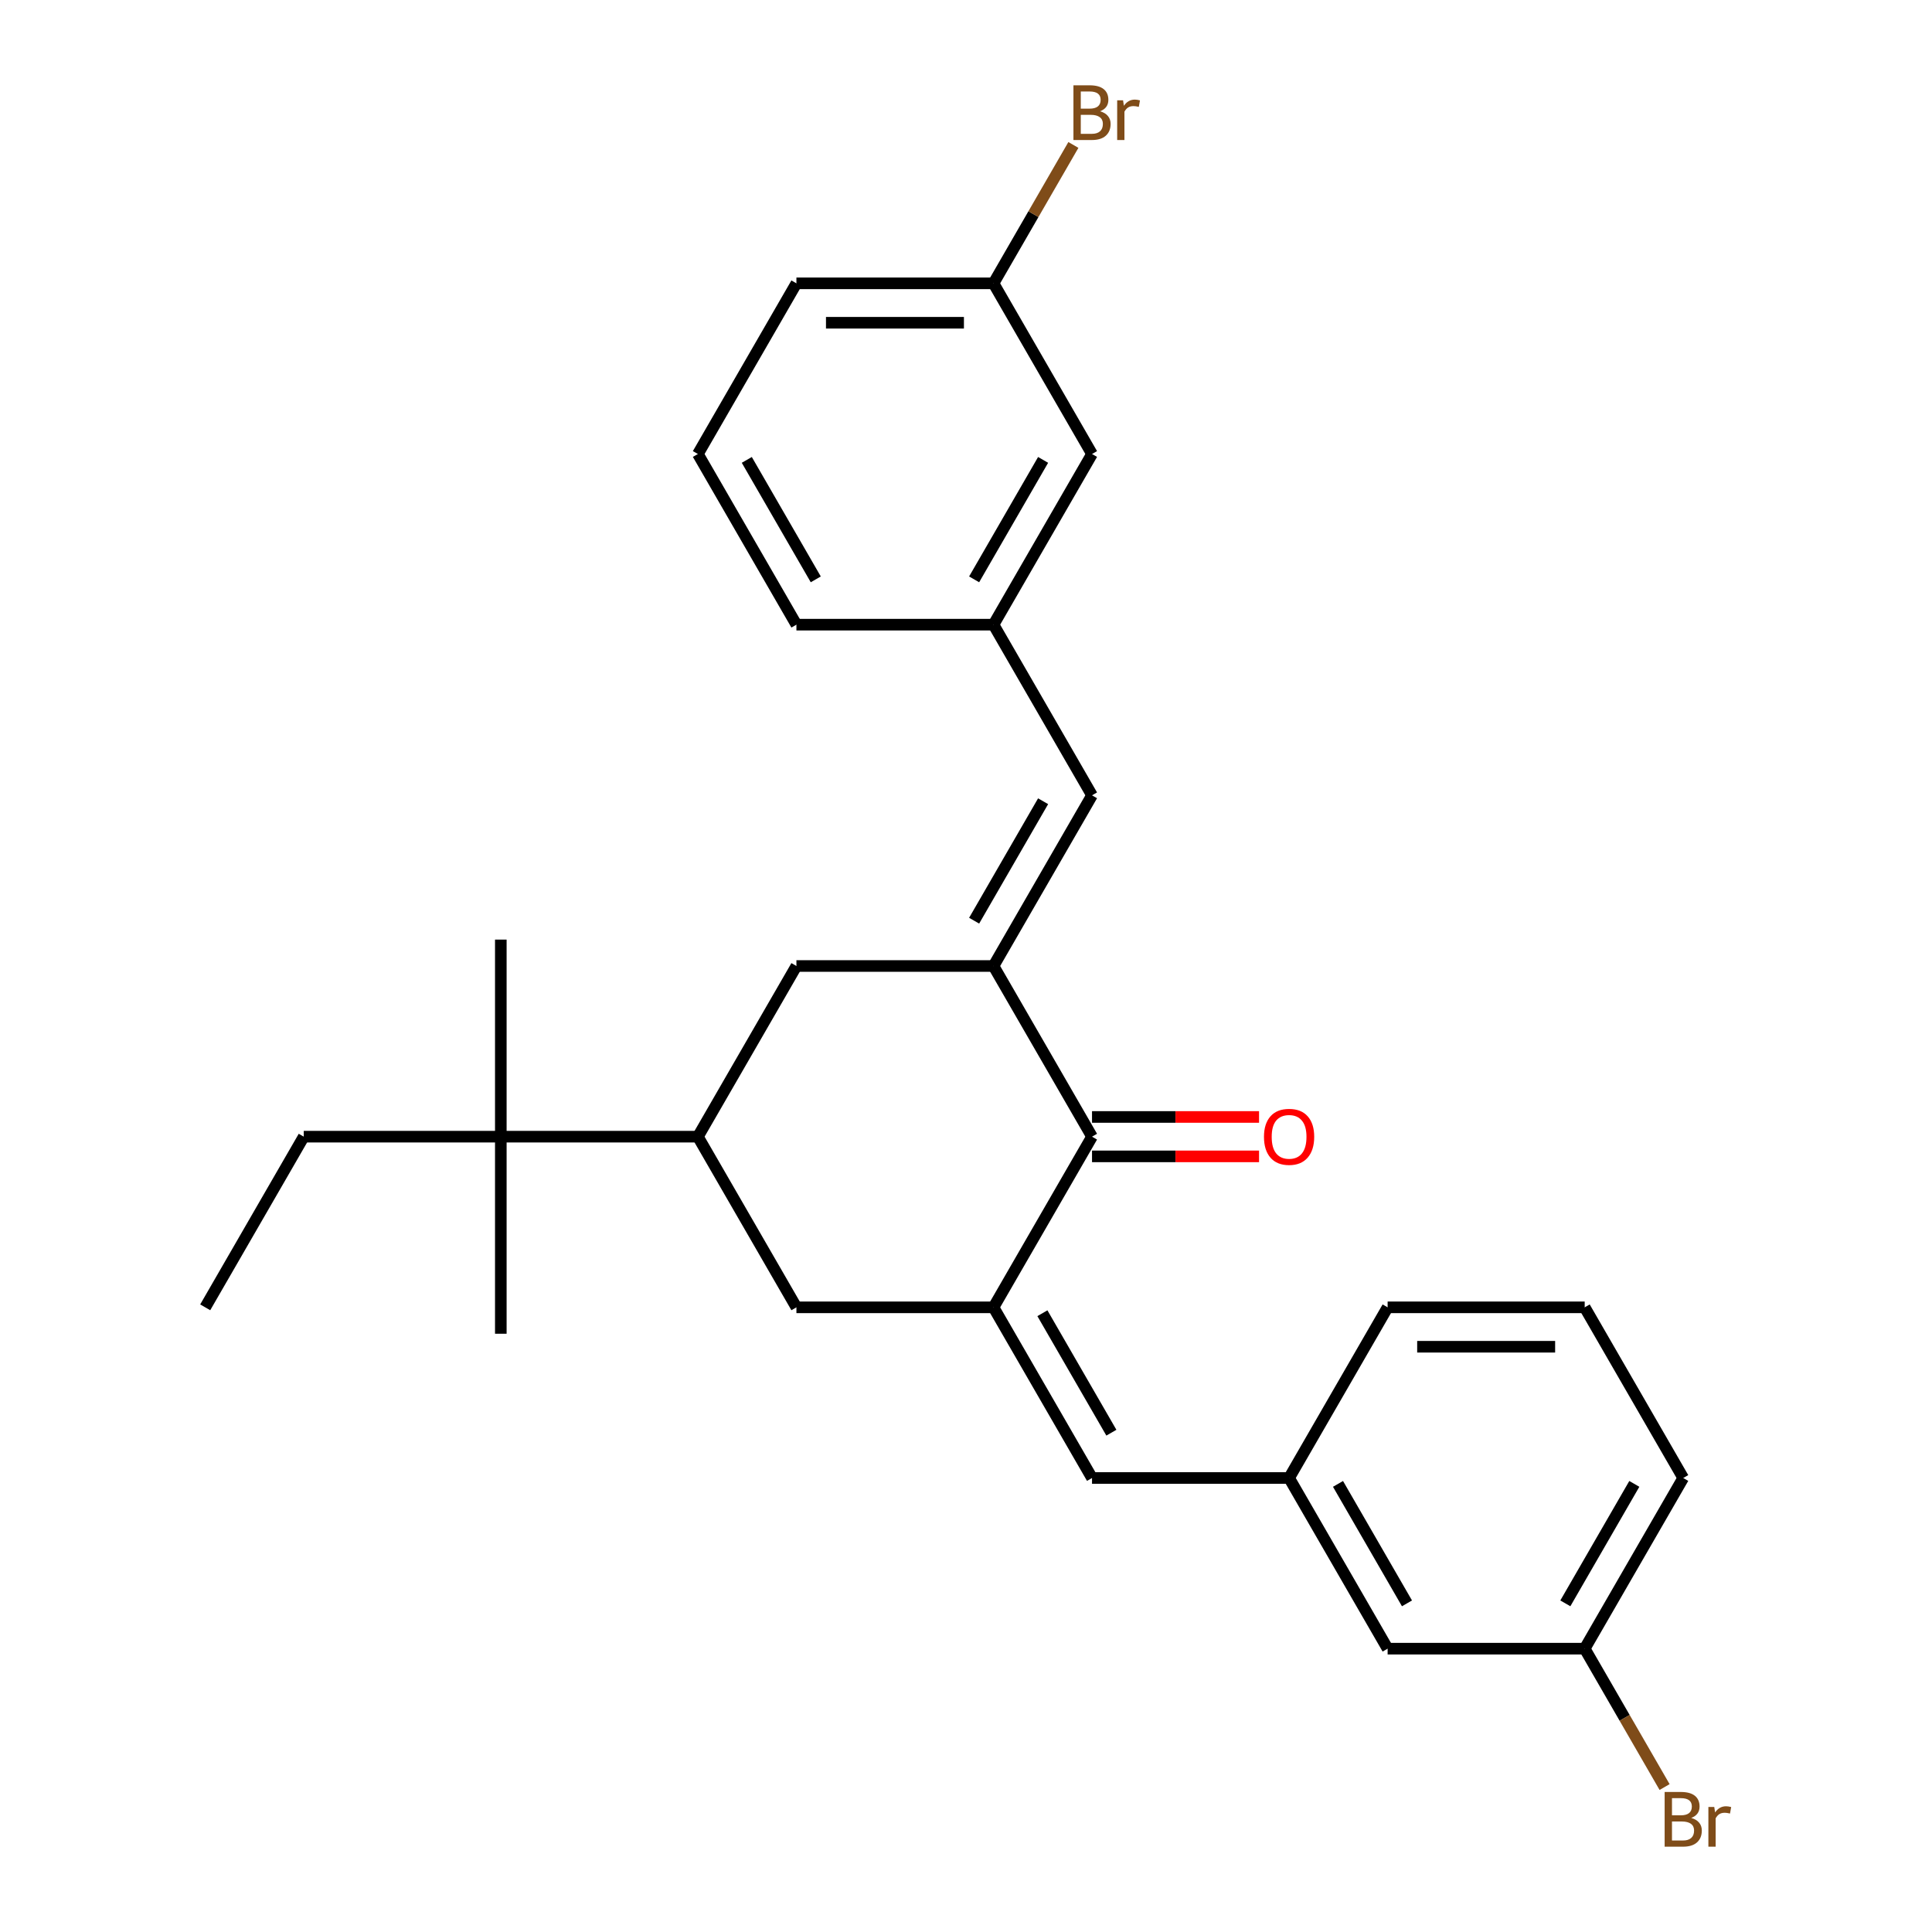 <?xml version='1.0' encoding='iso-8859-1'?>
<svg version='1.1' baseProfile='full'
              xmlns='http://www.w3.org/2000/svg'
                      xmlns:rdkit='http://www.rdkit.org/xml'
                      xmlns:xlink='http://www.w3.org/1999/xlink'
                  xml:space='preserve'
width='1000px' height='1000px' viewBox='0 0 1000 1000'>
<!-- END OF HEADER -->
<rect style='opacity:1.0;fill:#FFFFFF;stroke:none' width='1000' height='1000' x='0' y='0'> </rect>
<path class='bond-1' d='M 514.228,500 L 565.229,588.337' style='fill:none;fill-rule:evenodd;stroke:#000000;stroke-width:6px;stroke-linecap:butt;stroke-linejoin:miter;stroke-opacity:1' />
<path class='bond-3' d='M 514.228,500 L 565.229,411.663' style='fill:none;fill-rule:evenodd;stroke:#000000;stroke-width:6px;stroke-linecap:butt;stroke-linejoin:miter;stroke-opacity:1' />
<path class='bond-3' d='M 504.21,476.549 L 539.911,414.714' style='fill:none;fill-rule:evenodd;stroke:#000000;stroke-width:6px;stroke-linecap:butt;stroke-linejoin:miter;stroke-opacity:1' />
<path class='bond-5' d='M 514.228,500 L 412.225,500' style='fill:none;fill-rule:evenodd;stroke:#000000;stroke-width:6px;stroke-linecap:butt;stroke-linejoin:miter;stroke-opacity:1' />
<path class='bond-0' d='M 514.228,676.673 L 565.229,588.337' style='fill:none;fill-rule:evenodd;stroke:#000000;stroke-width:6px;stroke-linecap:butt;stroke-linejoin:miter;stroke-opacity:1' />
<path class='bond-2' d='M 514.228,676.673 L 565.229,765.01' style='fill:none;fill-rule:evenodd;stroke:#000000;stroke-width:6px;stroke-linecap:butt;stroke-linejoin:miter;stroke-opacity:1' />
<path class='bond-2' d='M 539.545,679.723 L 575.246,741.559' style='fill:none;fill-rule:evenodd;stroke:#000000;stroke-width:6px;stroke-linecap:butt;stroke-linejoin:miter;stroke-opacity:1' />
<path class='bond-27' d='M 514.228,676.673 L 412.225,676.673' style='fill:none;fill-rule:evenodd;stroke:#000000;stroke-width:6px;stroke-linecap:butt;stroke-linejoin:miter;stroke-opacity:1' />
<path class='bond-8' d='M 565.229,598.537 L 608.455,598.537' style='fill:none;fill-rule:evenodd;stroke:#000000;stroke-width:6px;stroke-linecap:butt;stroke-linejoin:miter;stroke-opacity:1' />
<path class='bond-8' d='M 608.455,598.537 L 651.681,598.537' style='fill:none;fill-rule:evenodd;stroke:#FF0000;stroke-width:6px;stroke-linecap:butt;stroke-linejoin:miter;stroke-opacity:1' />
<path class='bond-8' d='M 565.229,578.136 L 608.455,578.136' style='fill:none;fill-rule:evenodd;stroke:#000000;stroke-width:6px;stroke-linecap:butt;stroke-linejoin:miter;stroke-opacity:1' />
<path class='bond-8' d='M 608.455,578.136 L 651.681,578.136' style='fill:none;fill-rule:evenodd;stroke:#FF0000;stroke-width:6px;stroke-linecap:butt;stroke-linejoin:miter;stroke-opacity:1' />
<path class='bond-9' d='M 565.229,765.01 L 667.231,765.01' style='fill:none;fill-rule:evenodd;stroke:#000000;stroke-width:6px;stroke-linecap:butt;stroke-linejoin:miter;stroke-opacity:1' />
<path class='bond-10' d='M 565.229,411.663 L 514.228,323.327' style='fill:none;fill-rule:evenodd;stroke:#000000;stroke-width:6px;stroke-linecap:butt;stroke-linejoin:miter;stroke-opacity:1' />
<path class='bond-4' d='M 361.224,588.337 L 412.225,500' style='fill:none;fill-rule:evenodd;stroke:#000000;stroke-width:6px;stroke-linecap:butt;stroke-linejoin:miter;stroke-opacity:1' />
<path class='bond-6' d='M 361.224,588.337 L 412.225,676.673' style='fill:none;fill-rule:evenodd;stroke:#000000;stroke-width:6px;stroke-linecap:butt;stroke-linejoin:miter;stroke-opacity:1' />
<path class='bond-7' d='M 361.224,588.337 L 259.222,588.337' style='fill:none;fill-rule:evenodd;stroke:#000000;stroke-width:6px;stroke-linecap:butt;stroke-linejoin:miter;stroke-opacity:1' />
<path class='bond-19' d='M 259.222,588.337 L 157.22,588.337' style='fill:none;fill-rule:evenodd;stroke:#000000;stroke-width:6px;stroke-linecap:butt;stroke-linejoin:miter;stroke-opacity:1' />
<path class='bond-20' d='M 259.222,588.337 L 259.222,486.334' style='fill:none;fill-rule:evenodd;stroke:#000000;stroke-width:6px;stroke-linecap:butt;stroke-linejoin:miter;stroke-opacity:1' />
<path class='bond-21' d='M 259.222,588.337 L 259.222,690.339' style='fill:none;fill-rule:evenodd;stroke:#000000;stroke-width:6px;stroke-linecap:butt;stroke-linejoin:miter;stroke-opacity:1' />
<path class='bond-11' d='M 667.231,765.01 L 718.232,853.346' style='fill:none;fill-rule:evenodd;stroke:#000000;stroke-width:6px;stroke-linecap:butt;stroke-linejoin:miter;stroke-opacity:1' />
<path class='bond-11' d='M 692.548,768.06 L 728.249,829.895' style='fill:none;fill-rule:evenodd;stroke:#000000;stroke-width:6px;stroke-linecap:butt;stroke-linejoin:miter;stroke-opacity:1' />
<path class='bond-23' d='M 667.231,765.01 L 718.232,676.673' style='fill:none;fill-rule:evenodd;stroke:#000000;stroke-width:6px;stroke-linecap:butt;stroke-linejoin:miter;stroke-opacity:1' />
<path class='bond-12' d='M 514.228,323.327 L 565.229,234.99' style='fill:none;fill-rule:evenodd;stroke:#000000;stroke-width:6px;stroke-linecap:butt;stroke-linejoin:miter;stroke-opacity:1' />
<path class='bond-12' d='M 504.21,299.876 L 539.911,238.041' style='fill:none;fill-rule:evenodd;stroke:#000000;stroke-width:6px;stroke-linecap:butt;stroke-linejoin:miter;stroke-opacity:1' />
<path class='bond-22' d='M 514.228,323.327 L 412.225,323.327' style='fill:none;fill-rule:evenodd;stroke:#000000;stroke-width:6px;stroke-linecap:butt;stroke-linejoin:miter;stroke-opacity:1' />
<path class='bond-13' d='M 718.232,853.346 L 820.234,853.346' style='fill:none;fill-rule:evenodd;stroke:#000000;stroke-width:6px;stroke-linecap:butt;stroke-linejoin:miter;stroke-opacity:1' />
<path class='bond-14' d='M 565.229,234.99 L 514.228,146.654' style='fill:none;fill-rule:evenodd;stroke:#000000;stroke-width:6px;stroke-linecap:butt;stroke-linejoin:miter;stroke-opacity:1' />
<path class='bond-16' d='M 820.234,853.346 L 840.911,889.159' style='fill:none;fill-rule:evenodd;stroke:#000000;stroke-width:6px;stroke-linecap:butt;stroke-linejoin:miter;stroke-opacity:1' />
<path class='bond-16' d='M 840.911,889.159 L 861.588,924.973' style='fill:none;fill-rule:evenodd;stroke:#7F4C19;stroke-width:6px;stroke-linecap:butt;stroke-linejoin:miter;stroke-opacity:1' />
<path class='bond-29' d='M 820.234,853.346 L 871.235,765.01' style='fill:none;fill-rule:evenodd;stroke:#000000;stroke-width:6px;stroke-linecap:butt;stroke-linejoin:miter;stroke-opacity:1' />
<path class='bond-29' d='M 810.217,829.895 L 845.918,768.06' style='fill:none;fill-rule:evenodd;stroke:#000000;stroke-width:6px;stroke-linecap:butt;stroke-linejoin:miter;stroke-opacity:1' />
<path class='bond-15' d='M 514.228,146.654 L 534.904,110.841' style='fill:none;fill-rule:evenodd;stroke:#000000;stroke-width:6px;stroke-linecap:butt;stroke-linejoin:miter;stroke-opacity:1' />
<path class='bond-15' d='M 534.904,110.841 L 555.581,75.027' style='fill:none;fill-rule:evenodd;stroke:#7F4C19;stroke-width:6px;stroke-linecap:butt;stroke-linejoin:miter;stroke-opacity:1' />
<path class='bond-28' d='M 514.228,146.654 L 412.225,146.654' style='fill:none;fill-rule:evenodd;stroke:#000000;stroke-width:6px;stroke-linecap:butt;stroke-linejoin:miter;stroke-opacity:1' />
<path class='bond-28' d='M 498.927,167.054 L 427.526,167.054' style='fill:none;fill-rule:evenodd;stroke:#000000;stroke-width:6px;stroke-linecap:butt;stroke-linejoin:miter;stroke-opacity:1' />
<path class='bond-17' d='M 820.234,676.673 L 718.232,676.673' style='fill:none;fill-rule:evenodd;stroke:#000000;stroke-width:6px;stroke-linecap:butt;stroke-linejoin:miter;stroke-opacity:1' />
<path class='bond-17' d='M 804.934,697.074 L 733.532,697.074' style='fill:none;fill-rule:evenodd;stroke:#000000;stroke-width:6px;stroke-linecap:butt;stroke-linejoin:miter;stroke-opacity:1' />
<path class='bond-25' d='M 820.234,676.673 L 871.235,765.01' style='fill:none;fill-rule:evenodd;stroke:#000000;stroke-width:6px;stroke-linecap:butt;stroke-linejoin:miter;stroke-opacity:1' />
<path class='bond-18' d='M 361.224,234.99 L 412.225,323.327' style='fill:none;fill-rule:evenodd;stroke:#000000;stroke-width:6px;stroke-linecap:butt;stroke-linejoin:miter;stroke-opacity:1' />
<path class='bond-18' d='M 386.542,238.041 L 422.242,299.876' style='fill:none;fill-rule:evenodd;stroke:#000000;stroke-width:6px;stroke-linecap:butt;stroke-linejoin:miter;stroke-opacity:1' />
<path class='bond-24' d='M 361.224,234.99 L 412.225,146.654' style='fill:none;fill-rule:evenodd;stroke:#000000;stroke-width:6px;stroke-linecap:butt;stroke-linejoin:miter;stroke-opacity:1' />
<path class='bond-26' d='M 157.22,588.337 L 106.218,676.673' style='fill:none;fill-rule:evenodd;stroke:#000000;stroke-width:6px;stroke-linecap:butt;stroke-linejoin:miter;stroke-opacity:1' />
<path  class='atom-9' d='M 654.231 588.417
Q 654.231 581.617, 657.591 577.817
Q 660.951 574.017, 667.231 574.017
Q 673.511 574.017, 676.871 577.817
Q 680.231 581.617, 680.231 588.417
Q 680.231 595.297, 676.831 599.217
Q 673.431 603.097, 667.231 603.097
Q 660.991 603.097, 657.591 599.217
Q 654.231 595.337, 654.231 588.417
M 667.231 599.897
Q 671.551 599.897, 673.871 597.017
Q 676.231 594.097, 676.231 588.417
Q 676.231 582.857, 673.871 580.057
Q 671.551 577.217, 667.231 577.217
Q 662.911 577.217, 660.551 580.017
Q 658.231 582.817, 658.231 588.417
Q 658.231 594.137, 660.551 597.017
Q 662.911 599.897, 667.231 599.897
' fill='#FF0000'/>
<path  class='atom-16' d='M 569.369 57.597
Q 572.089 58.357, 573.449 60.037
Q 574.849 61.677, 574.849 64.117
Q 574.849 68.037, 572.329 70.277
Q 569.849 72.477, 565.129 72.477
L 555.609 72.477
L 555.609 44.157
L 563.969 44.157
Q 568.809 44.157, 571.249 46.117
Q 573.689 48.077, 573.689 51.677
Q 573.689 55.957, 569.369 57.597
M 559.409 47.357
L 559.409 56.237
L 563.969 56.237
Q 566.769 56.237, 568.209 55.117
Q 569.689 53.957, 569.689 51.677
Q 569.689 47.357, 563.969 47.357
L 559.409 47.357
M 565.129 69.277
Q 567.889 69.277, 569.369 67.957
Q 570.849 66.637, 570.849 64.117
Q 570.849 61.797, 569.209 60.637
Q 567.609 59.437, 564.529 59.437
L 559.409 59.437
L 559.409 69.277
L 565.129 69.277
' fill='#7F4C19'/>
<path  class='atom-16' d='M 581.289 51.917
L 581.729 54.757
Q 583.889 51.557, 587.409 51.557
Q 588.529 51.557, 590.049 51.957
L 589.449 55.317
Q 587.729 54.917, 586.769 54.917
Q 585.089 54.917, 583.969 55.597
Q 582.889 56.237, 582.009 57.797
L 582.009 72.477
L 578.249 72.477
L 578.249 51.917
L 581.289 51.917
' fill='#7F4C19'/>
<path  class='atom-17' d='M 875.375 940.963
Q 878.095 941.723, 879.455 943.403
Q 880.855 945.043, 880.855 947.483
Q 880.855 951.403, 878.335 953.643
Q 875.855 955.843, 871.135 955.843
L 861.615 955.843
L 861.615 927.523
L 869.975 927.523
Q 874.815 927.523, 877.255 929.483
Q 879.695 931.443, 879.695 935.043
Q 879.695 939.323, 875.375 940.963
M 865.415 930.723
L 865.415 939.603
L 869.975 939.603
Q 872.775 939.603, 874.215 938.483
Q 875.695 937.323, 875.695 935.043
Q 875.695 930.723, 869.975 930.723
L 865.415 930.723
M 871.135 952.643
Q 873.895 952.643, 875.375 951.323
Q 876.855 950.003, 876.855 947.483
Q 876.855 945.163, 875.215 944.003
Q 873.615 942.803, 870.535 942.803
L 865.415 942.803
L 865.415 952.643
L 871.135 952.643
' fill='#7F4C19'/>
<path  class='atom-17' d='M 887.295 935.283
L 887.735 938.123
Q 889.895 934.923, 893.415 934.923
Q 894.535 934.923, 896.055 935.323
L 895.455 938.683
Q 893.735 938.283, 892.775 938.283
Q 891.095 938.283, 889.975 938.963
Q 888.895 939.603, 888.015 941.163
L 888.015 955.843
L 884.255 955.843
L 884.255 935.283
L 887.295 935.283
' fill='#7F4C19'/>
</svg>
